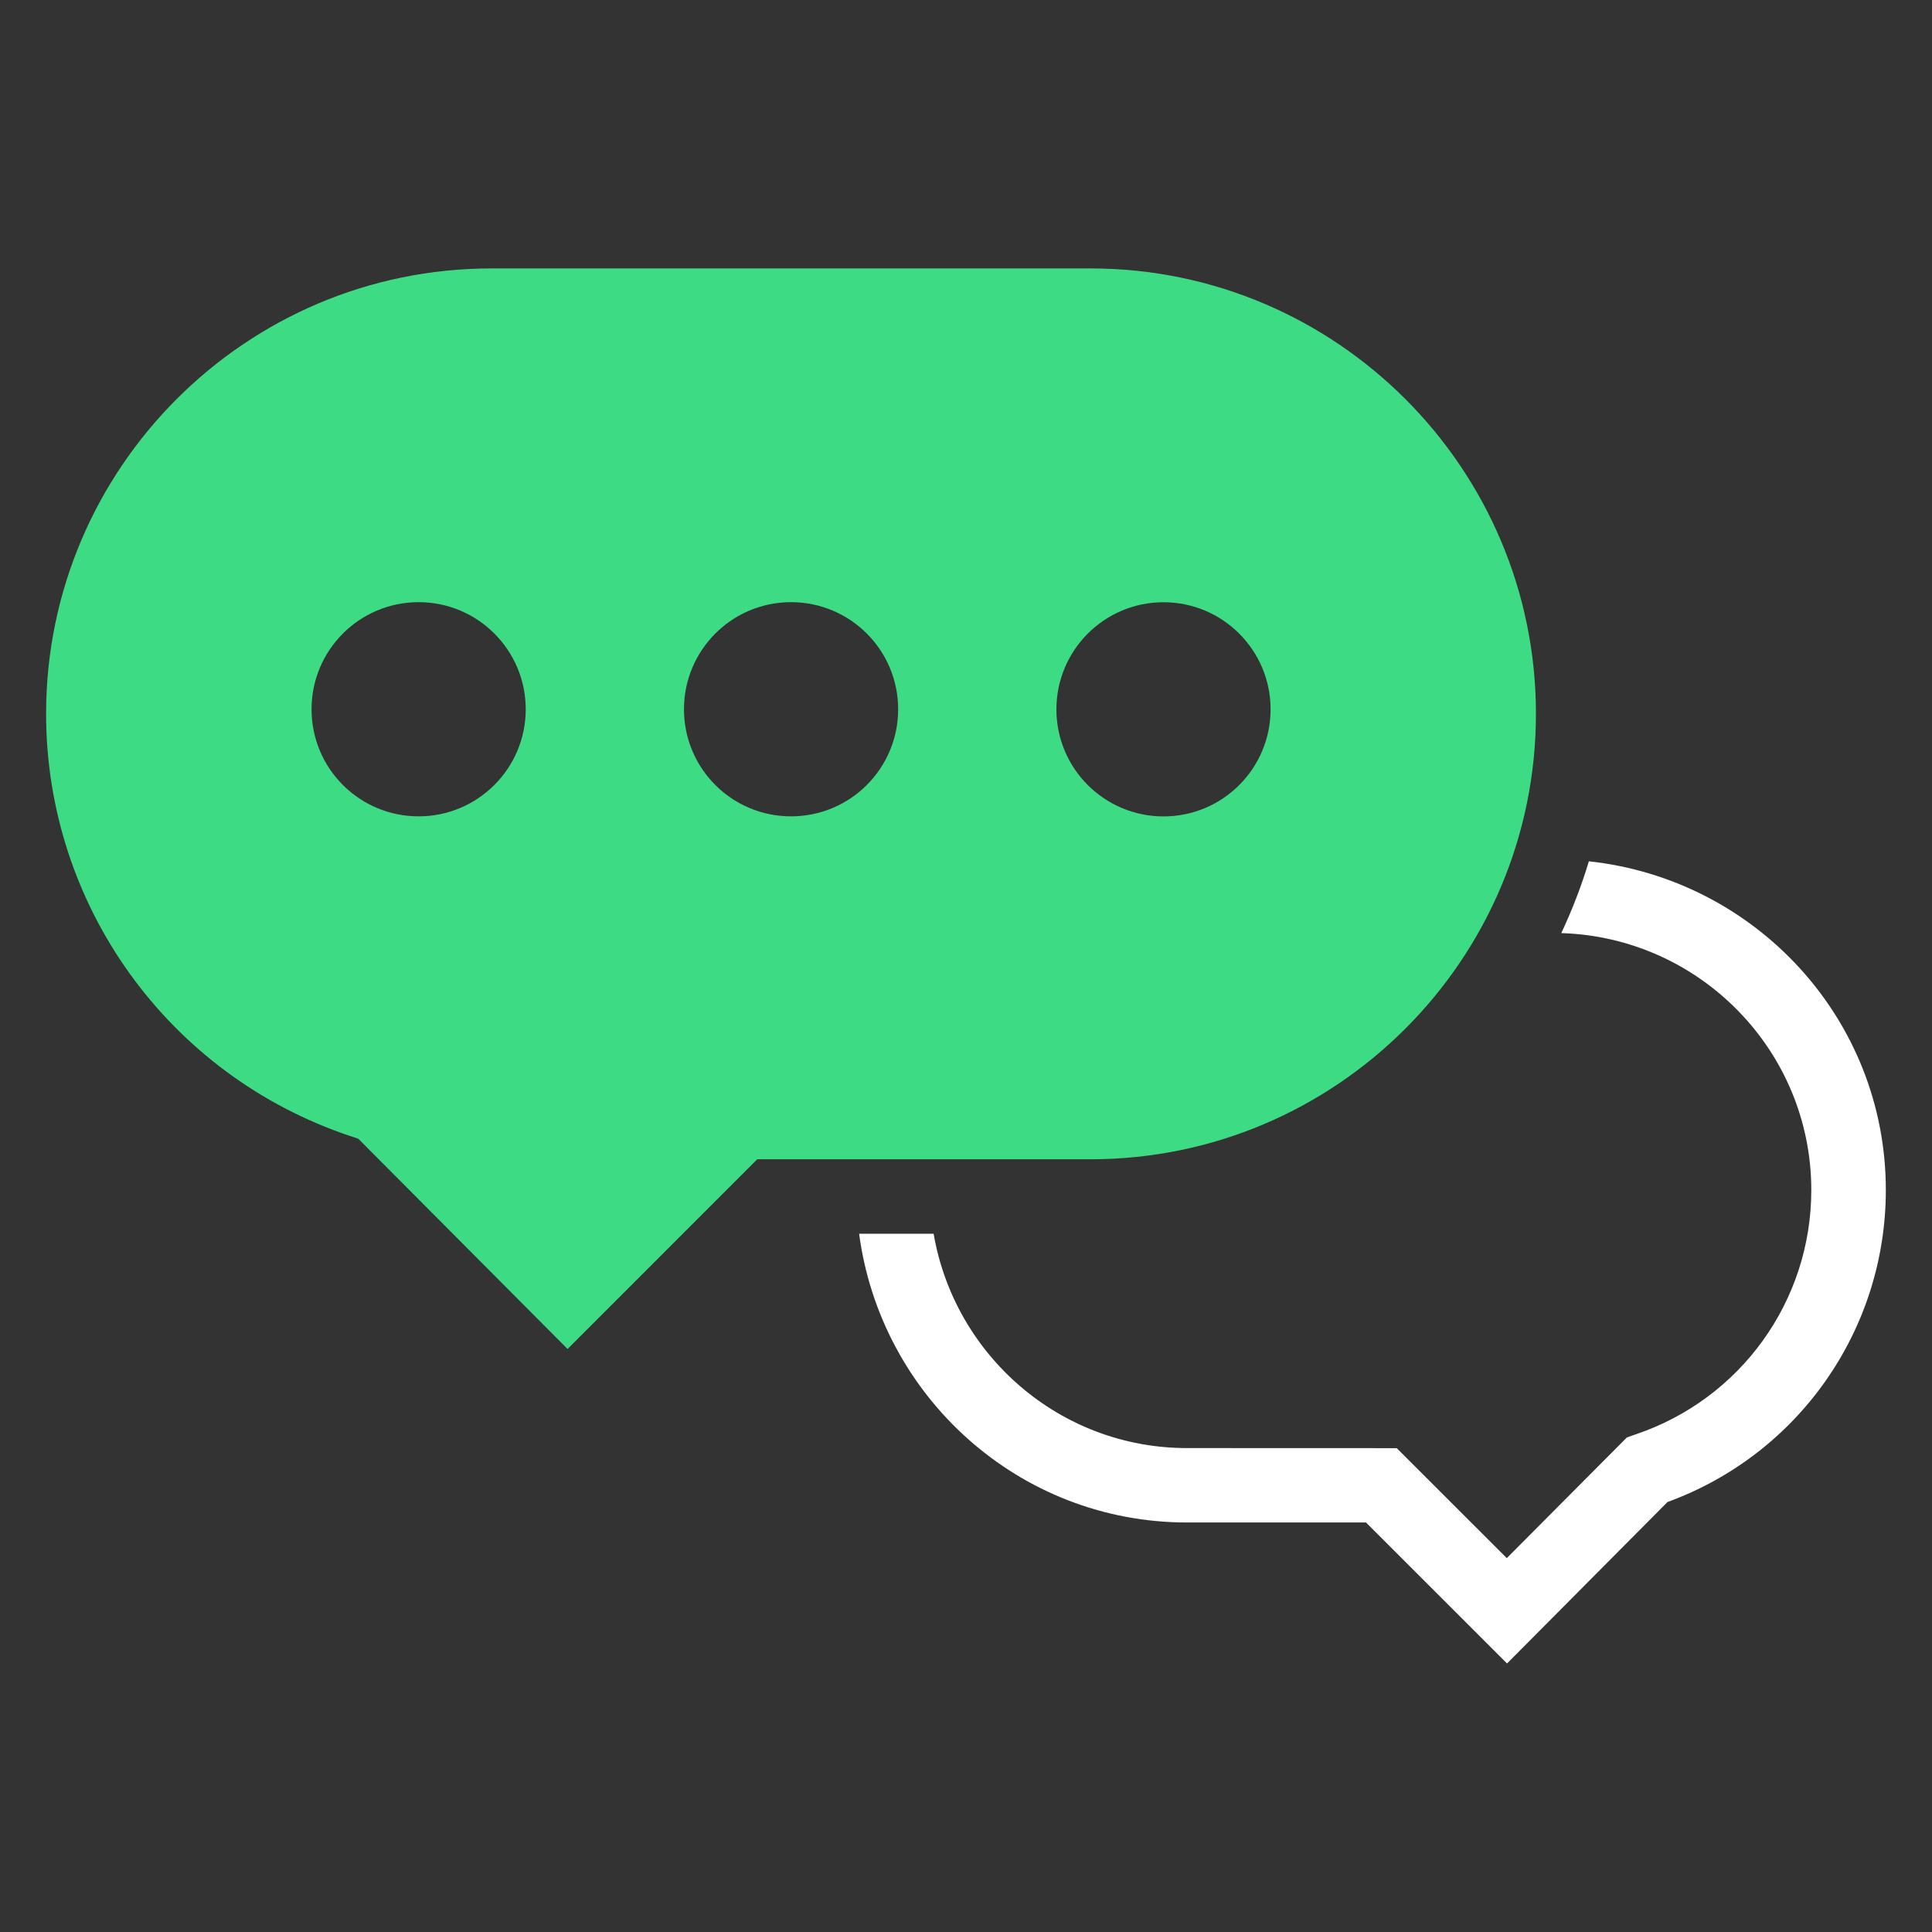 <svg width="78" height="78" viewBox="0 0 78 78" fill="none" xmlns="http://www.w3.org/2000/svg">
<rect x="0" y="0" width="78" height="78" fill="#333333" stroke="none"/>
<path d="M64.146 34.774C63.847 35.773 63.472 36.736 63.034 37.672C68.621 37.842 73.127 42.419 73.127 48.049C73.127 52.525 70.273 56.489 66.019 57.915L65.684 58.031L60.833 62.906L56.391 58.466L47.924 58.463C42.787 58.463 38.537 54.716 37.693 49.81H34.685C35.56 56.373 41.13 61.467 47.925 61.467H55.149L60.843 67.159L67.321 60.641C72.61 58.713 76.136 53.694 76.136 48.046C76.136 41.136 70.868 35.496 64.146 34.773L64.146 34.774Z" fill="white"/>
<path d="M62.01 28.817C62.01 18.906 53.945 10.837 44.03 10.837H19.841C9.926 10.837 1.861 18.906 1.861 28.817C1.861 36.55 6.791 43.399 14.13 45.862L14.466 45.974L22.915 54.463L30.571 46.803H44.029C53.944 46.803 62.01 38.738 62.01 28.817ZM16.901 32.958C14.512 32.958 12.578 31.026 12.578 28.634C12.578 26.248 14.512 24.311 16.901 24.311C19.29 24.311 21.225 26.248 21.225 28.634C21.225 31.026 19.287 32.958 16.901 32.958ZM31.937 32.958C29.548 32.958 27.614 31.026 27.614 28.634C27.614 26.248 29.548 24.311 31.937 24.311C34.326 24.311 36.261 26.248 36.261 28.634C36.261 31.026 34.326 32.958 31.937 32.958ZM42.65 28.637C42.65 26.252 44.584 24.314 46.973 24.314C49.362 24.314 51.297 26.252 51.297 28.637C51.297 31.026 49.362 32.961 46.973 32.961C44.584 32.958 42.65 31.026 42.65 28.637Z" fill="#3DDC84"/>
</svg>
